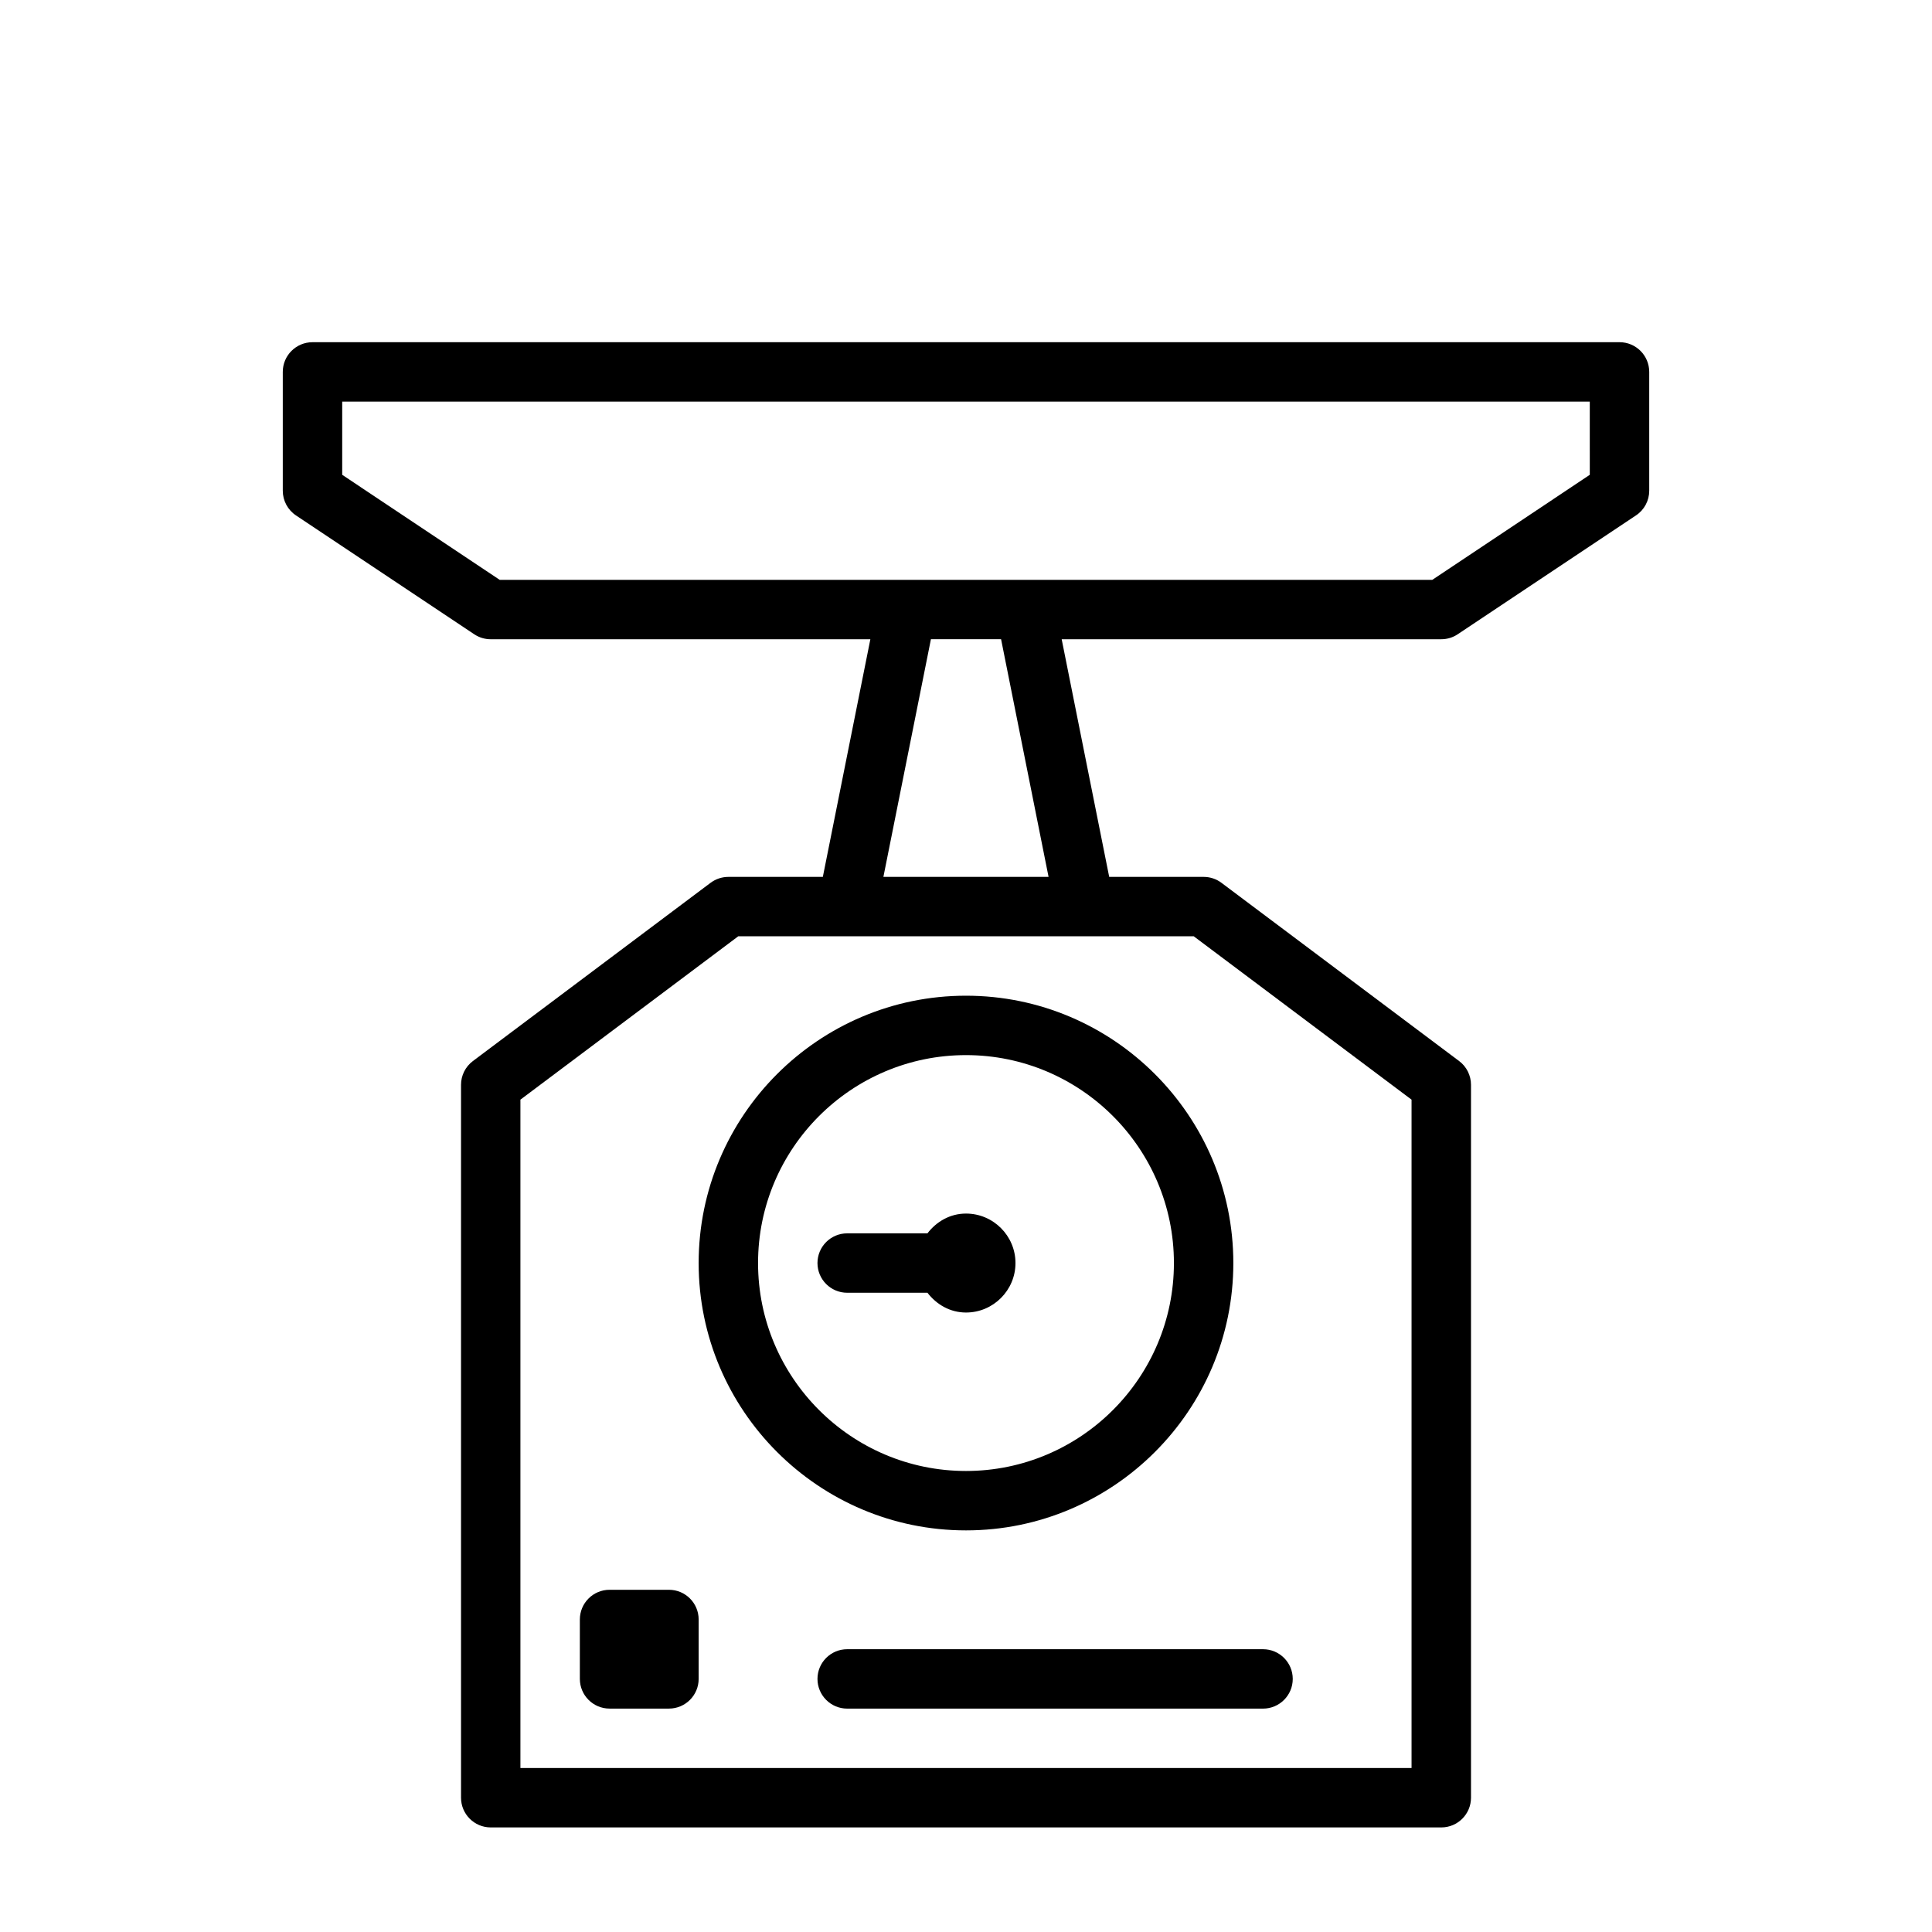 <?xml version="1.0" encoding="UTF-8"?>
<!-- Uploaded to: SVG Repo, www.svgrepo.com, Generator: SVG Repo Mixer Tools -->
<svg fill="#000000" width="800px" height="800px" version="1.1" viewBox="144 144 512 512" xmlns="http://www.w3.org/2000/svg">
 <g>
  <path d="m329.15 478.72c0 39.062 31.789 70.848 70.848 70.848 39.062 0 70.848-31.789 70.848-70.848 0-39.062-31.789-70.848-70.848-70.848s-70.848 31.785-70.848 70.848zm125.95 0c0 30.387-24.719 55.105-55.105 55.105-30.387 0-55.105-24.719-55.105-55.105s24.719-55.105 55.105-55.105c30.387 0 55.105 24.719 55.105 55.105z"/>
  <path d="m321.28 565.31h-15.742c-4.344 0-7.871 3.527-7.871 7.871v15.742c0 4.344 3.527 7.871 7.871 7.871h15.742c4.344 0 7.871-3.527 7.871-7.871v-15.742c0-4.348-3.523-7.871-7.871-7.871z"/>
  <path d="m360.64 588.93c0 4.344 3.527 7.871 7.871 7.871h110.21c4.344 0 7.871-3.527 7.871-7.871s-3.527-7.871-7.871-7.871h-110.21c-4.344 0-7.871 3.527-7.871 7.871z"/>
  <path d="m573.18 234.69h-346.37c-4.344 0-7.871 3.523-7.871 7.871v31.488c0 2.629 1.309 5.086 3.512 6.551l47.23 31.488c1.293 0.863 2.805 1.32 4.363 1.32h100.61l-12.594 62.977h-25.035c-1.699 0-3.352 0.551-4.723 1.574l-62.977 47.23c-1.984 1.48-3.148 3.824-3.148 6.297v188.93c0 4.344 3.527 7.871 7.871 7.871h251.91c4.344 0 7.871-3.527 7.871-7.871v-188.93c0-2.473-1.164-4.816-3.148-6.297l-62.977-47.23c-1.355-1.023-3.008-1.574-4.723-1.574h-25.031l-12.594-62.977 100.6-0.004c1.559 0 3.07-0.457 4.359-1.324l47.23-31.488c2.211-1.461 3.516-3.918 3.516-6.547v-31.488c0-4.348-3.527-7.871-7.871-7.871zm-55.105 200.73v177.12h-236.16v-177.12l57.734-43.297h120.7zm-96.195-59.039h-43.77l12.594-62.977h18.594zm143.43-106.55-41.738 27.836h-247.15l-41.734-27.836v-19.398h330.62z"/>
  <path d="m389.78 470.85h-21.27c-4.344 0-7.871 3.527-7.871 7.871s3.527 7.871 7.871 7.871h21.27c2.41 3.117 6 5.242 10.219 5.242 7.227 0 13.113-5.887 13.113-13.113s-5.887-13.113-13.113-13.113c-4.223 0-7.828 2.125-10.219 5.242z"/>
 </g>
</svg>